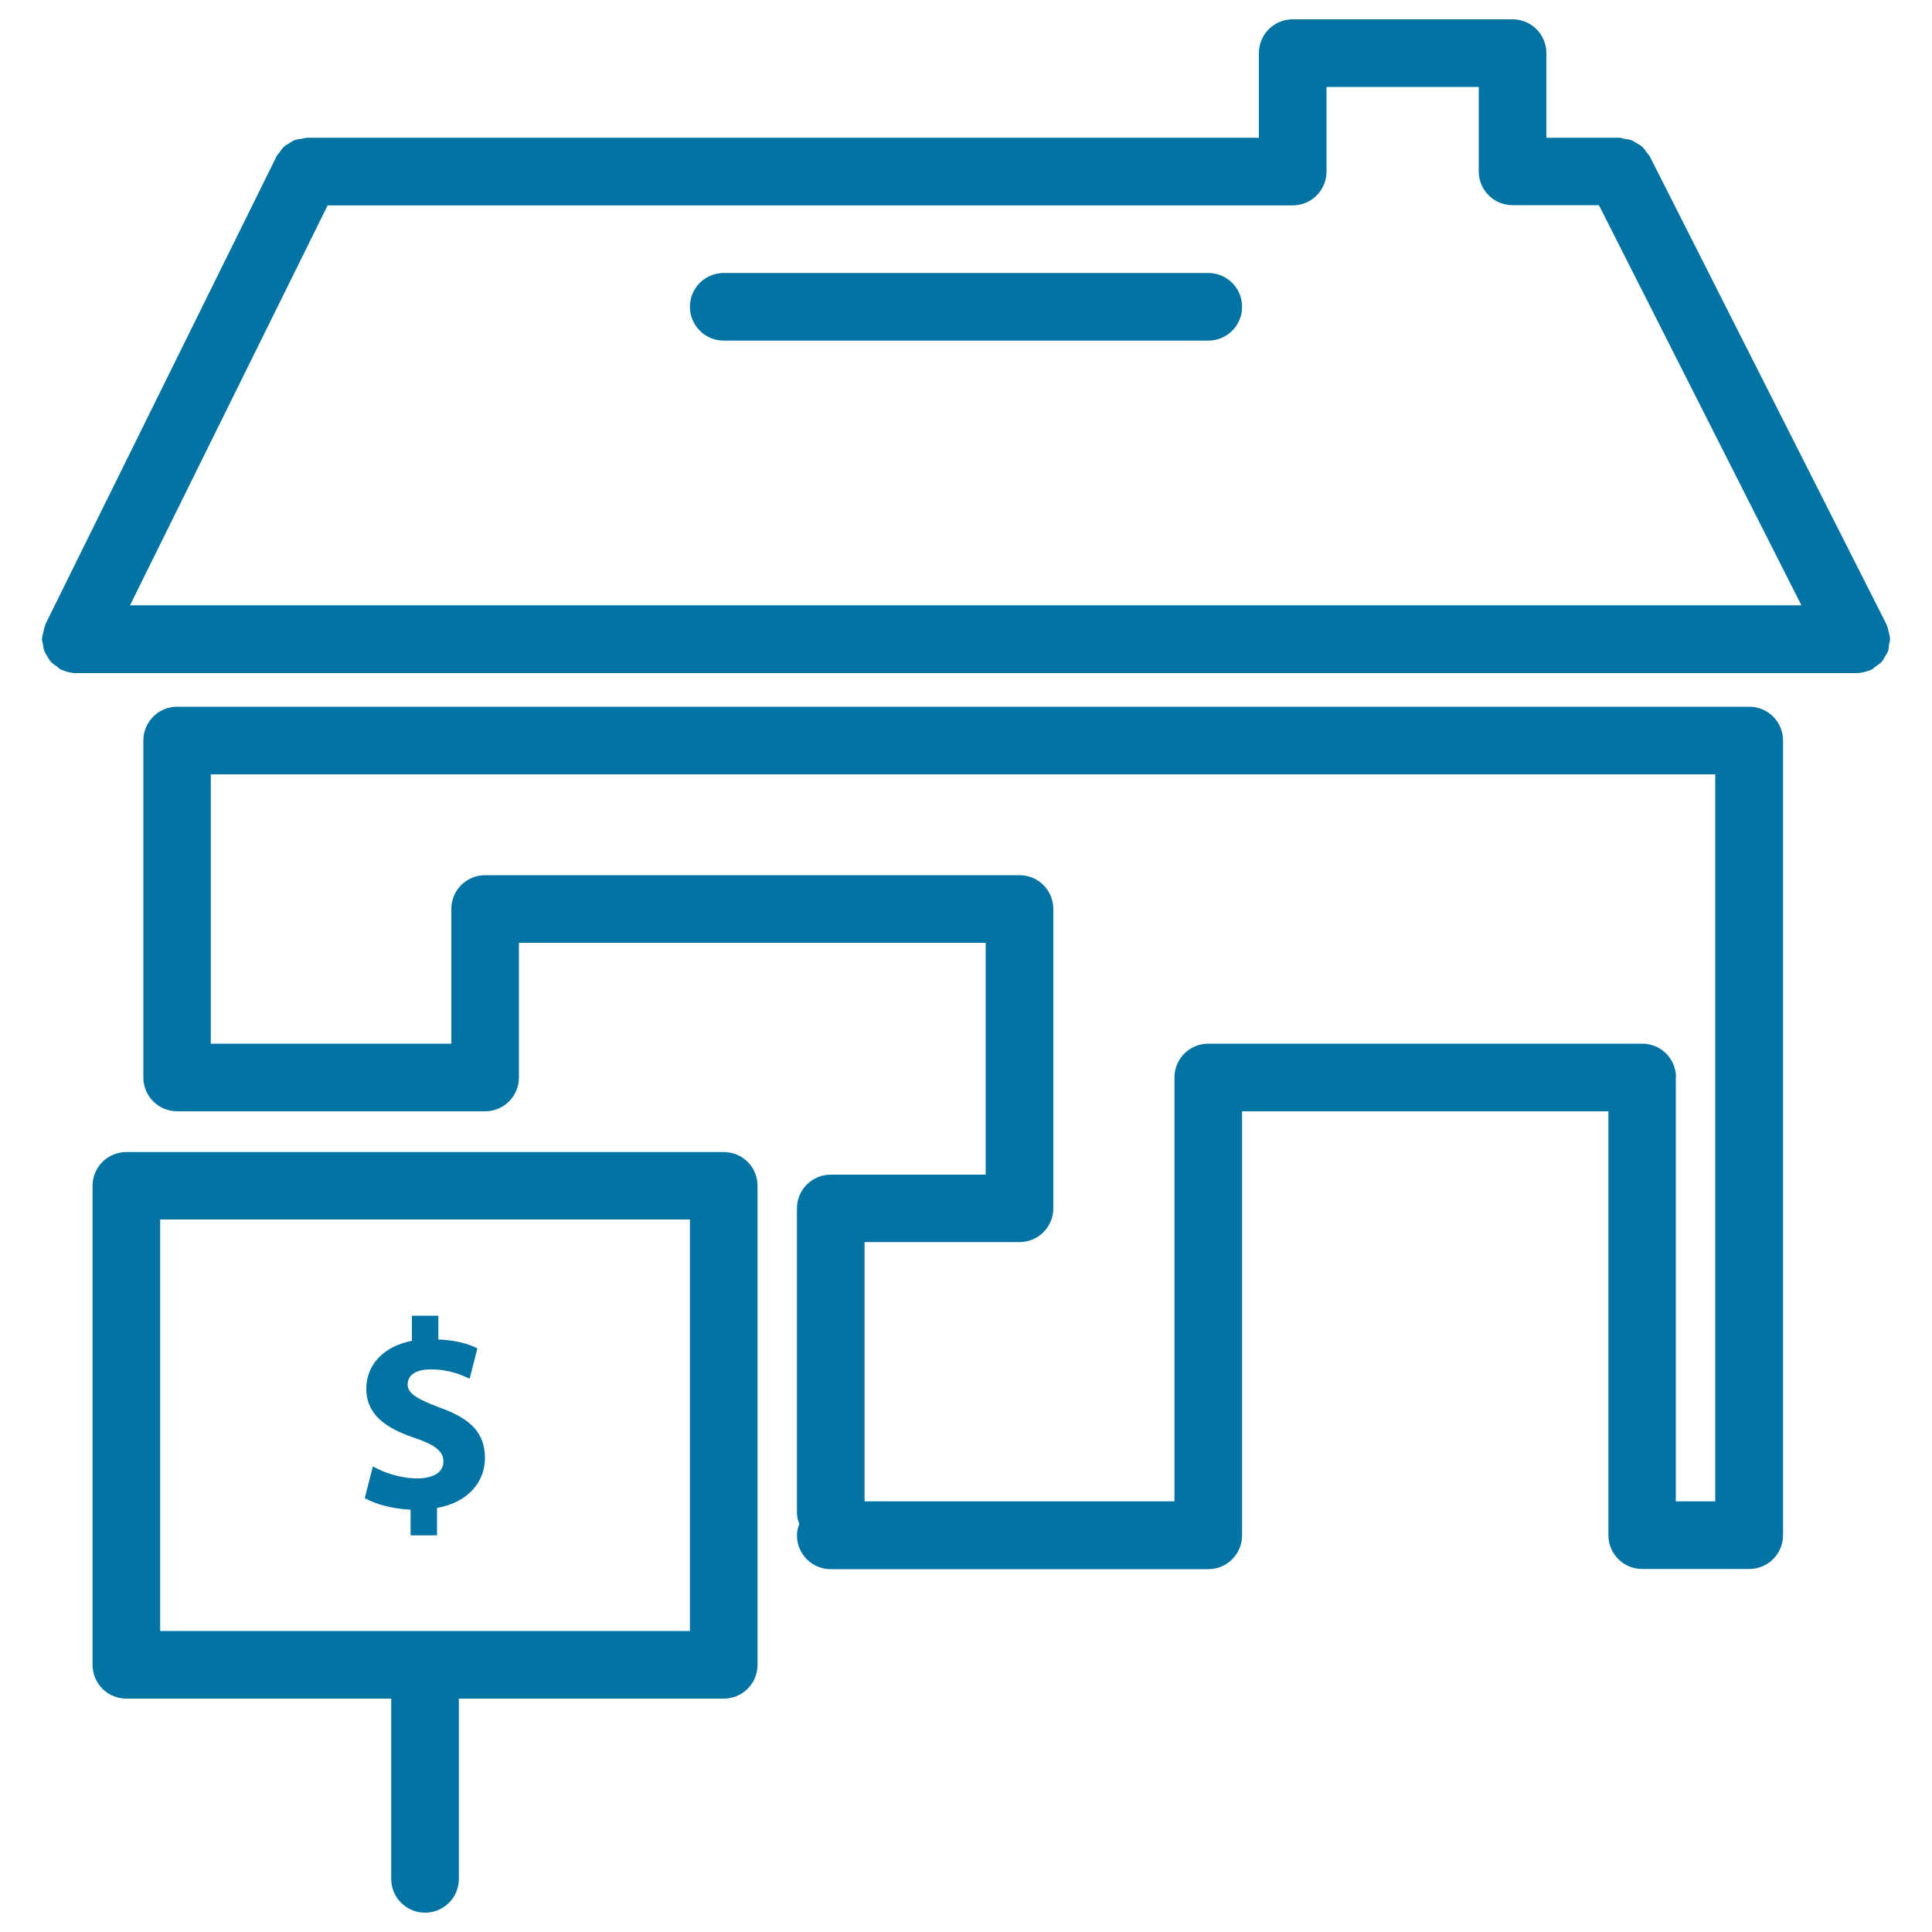 <svg xmlns="http://www.w3.org/2000/svg" viewBox="0 0 1000 1000" style="fill:#0273a2">
<title>House With A Signal With Dollar Symbol SVG icon</title>
<g><g><path d="M374.6,596.3H65.4c-9.7,0-17.5,7.8-17.5,17.5v247.9c0,9.7,7.8,17.5,17.5,17.5h137.1v93.3c0,9.7,7.8,17.5,17.5,17.5c9.7,0,17.5-7.8,17.5-17.5v-93.3h137.1c9.7,0,17.5-7.8,17.5-17.5V613.8C392.1,604,384.3,596.3,374.6,596.3z M357.1,844.2H82.9V631.2h274.2L357.1,844.2L357.1,844.2z"/><path d="M216.2,765.2c-9.1,0-17.3-2.9-23.2-6.2l-4.2,16.4c5.3,3.1,14.4,5.6,23.7,6v13.3h13.7v-14.2c16-2.8,24.8-13.4,24.8-25.8c0-12.5-6.7-20.2-23.3-26.1c-11.9-4.5-16.7-7.4-16.7-12c0-3.9,2.9-7.8,12-7.8c10,0,16.5,3.2,20.1,4.8l4-15.7c-4.6-2.3-10.9-4.2-20.2-4.6v-12.3h-13.7V694c-14.9,2.9-23.6,12.6-23.6,24.8c0,13.5,10.2,20.5,25.1,25.5c10.3,3.5,14.8,6.8,14.8,12.1C229.6,762.1,224.1,765.2,216.2,765.2z"/><path d="M905.4,365.8H91.7c-9.7,0-17.5,7.8-17.5,17.5v174.4c0,9.7,7.8,17.5,17.5,17.5h159.4c9.7,0,17.5-7.8,17.5-17.5V488h241.6V608H430c-9.7,0-17.5,7.8-17.5,17.5V783c0,2.1,0.5,4,1.2,5.8c-0.7,1.8-1.2,3.8-1.2,5.9c0,9.7,7.8,17.5,17.5,17.5h195.4c9.7,0,17.5-7.8,17.5-17.5V575.2h189.6v219.4c0,9.7,7.8,17.5,17.5,17.5h55.4c9.7,0,17.5-7.8,17.5-17.5V383.3C922.9,373.6,915.1,365.8,905.4,365.8z M867.5,557.7c0-9.7-7.8-17.5-17.5-17.5H625.4c-9.7,0-17.5,7.8-17.5,17.5v219.4H447.5V642.9h80.2c9.7,0,17.5-7.8,17.5-17.5V470.5c0-9.7-7.8-17.5-17.5-17.5H251.1c-9.7,0-17.5,7.8-17.5,17.5v69.7H109.1V400.8h778.7v376.3h-20.4V557.7z"/><path d="M977.8,333.3c0.1-0.8,0.5-1.6,0.5-2.5c0-0.2-0.1-0.4-0.1-0.6c0-1.2-0.4-2.3-0.7-3.4c-0.3-1.1-0.4-2.3-1-3.3c-0.1-0.2-0.1-0.4-0.2-0.6L853.9,80.9c-0.4-0.8-1.1-1.3-1.5-1.9c-0.7-1.1-1.4-2.1-2.4-3c-0.8-0.8-1.8-1.3-2.7-1.8c-1-0.6-1.8-1.2-2.9-1.6c-1.2-0.4-2.5-0.6-3.8-0.8c-0.8-0.1-1.5-0.5-2.3-0.5h-37.9V27.5c0-9.7-7.8-17.5-17.5-17.5H669.1c-9.7,0-17.5,7.8-17.5,17.5v43.8H158.8c-0.9,0-1.7,0.4-2.6,0.5c-1.2,0.2-2.4,0.3-3.6,0.7c-1.1,0.4-2,1.1-3,1.7c-0.9,0.6-1.9,1.1-2.7,1.8c-0.9,0.9-1.6,1.9-2.3,3c-0.5,0.7-1.2,1.2-1.5,2L23.5,323.1c-0.1,0.2-0.1,0.3-0.1,0.5c-0.5,1.1-0.6,2.2-0.9,3.3c-0.3,1.2-0.7,2.3-0.7,3.5c0,0.2-0.1,0.3-0.1,0.5c0,0.9,0.4,1.6,0.5,2.4c0.2,1.3,0.3,2.6,0.8,3.8c0.4,1.1,1,1.9,1.6,2.8c0.6,1,1.1,2,1.9,2.8c0.9,0.9,1.9,1.6,3,2.3c0.7,0.5,1.2,1.2,2,1.6c0.1,0.1,0.3,0,0.5,0.1c2.2,1,4.6,1.7,7.2,1.7c0,0,0.1,0,0.1,0c0,0,0,0,0,0l0,0h921.7l0,0c0,0,0,0,0,0c2.1,0,4.1-0.5,6.1-1.2c0.4-0.1,0.7-0.2,1.1-0.4c0.2-0.1,0.4-0.1,0.7-0.3c0.8-0.4,1.2-1.1,1.9-1.5c1.1-0.7,2.1-1.4,3-2.3c0.8-0.8,1.3-1.8,1.8-2.7c0.6-1,1.2-1.9,1.7-3C977.6,335.7,977.6,334.5,977.8,333.3z M169.6,106.3h499.5c9.7,0,17.5-7.8,17.5-17.5V45h78.8v43.7c0,9.7,7.8,17.5,17.5,17.5h44.7l104.8,207.1H67.3L169.6,106.3z"/><path d="M374.6,176.3h250.8c9.7,0,17.5-7.8,17.5-17.5c0-9.7-7.8-17.5-17.5-17.5H374.6c-9.7,0-17.5,7.8-17.5,17.5C357.1,168.4,364.9,176.3,374.6,176.3z"/></g></g>
</svg>